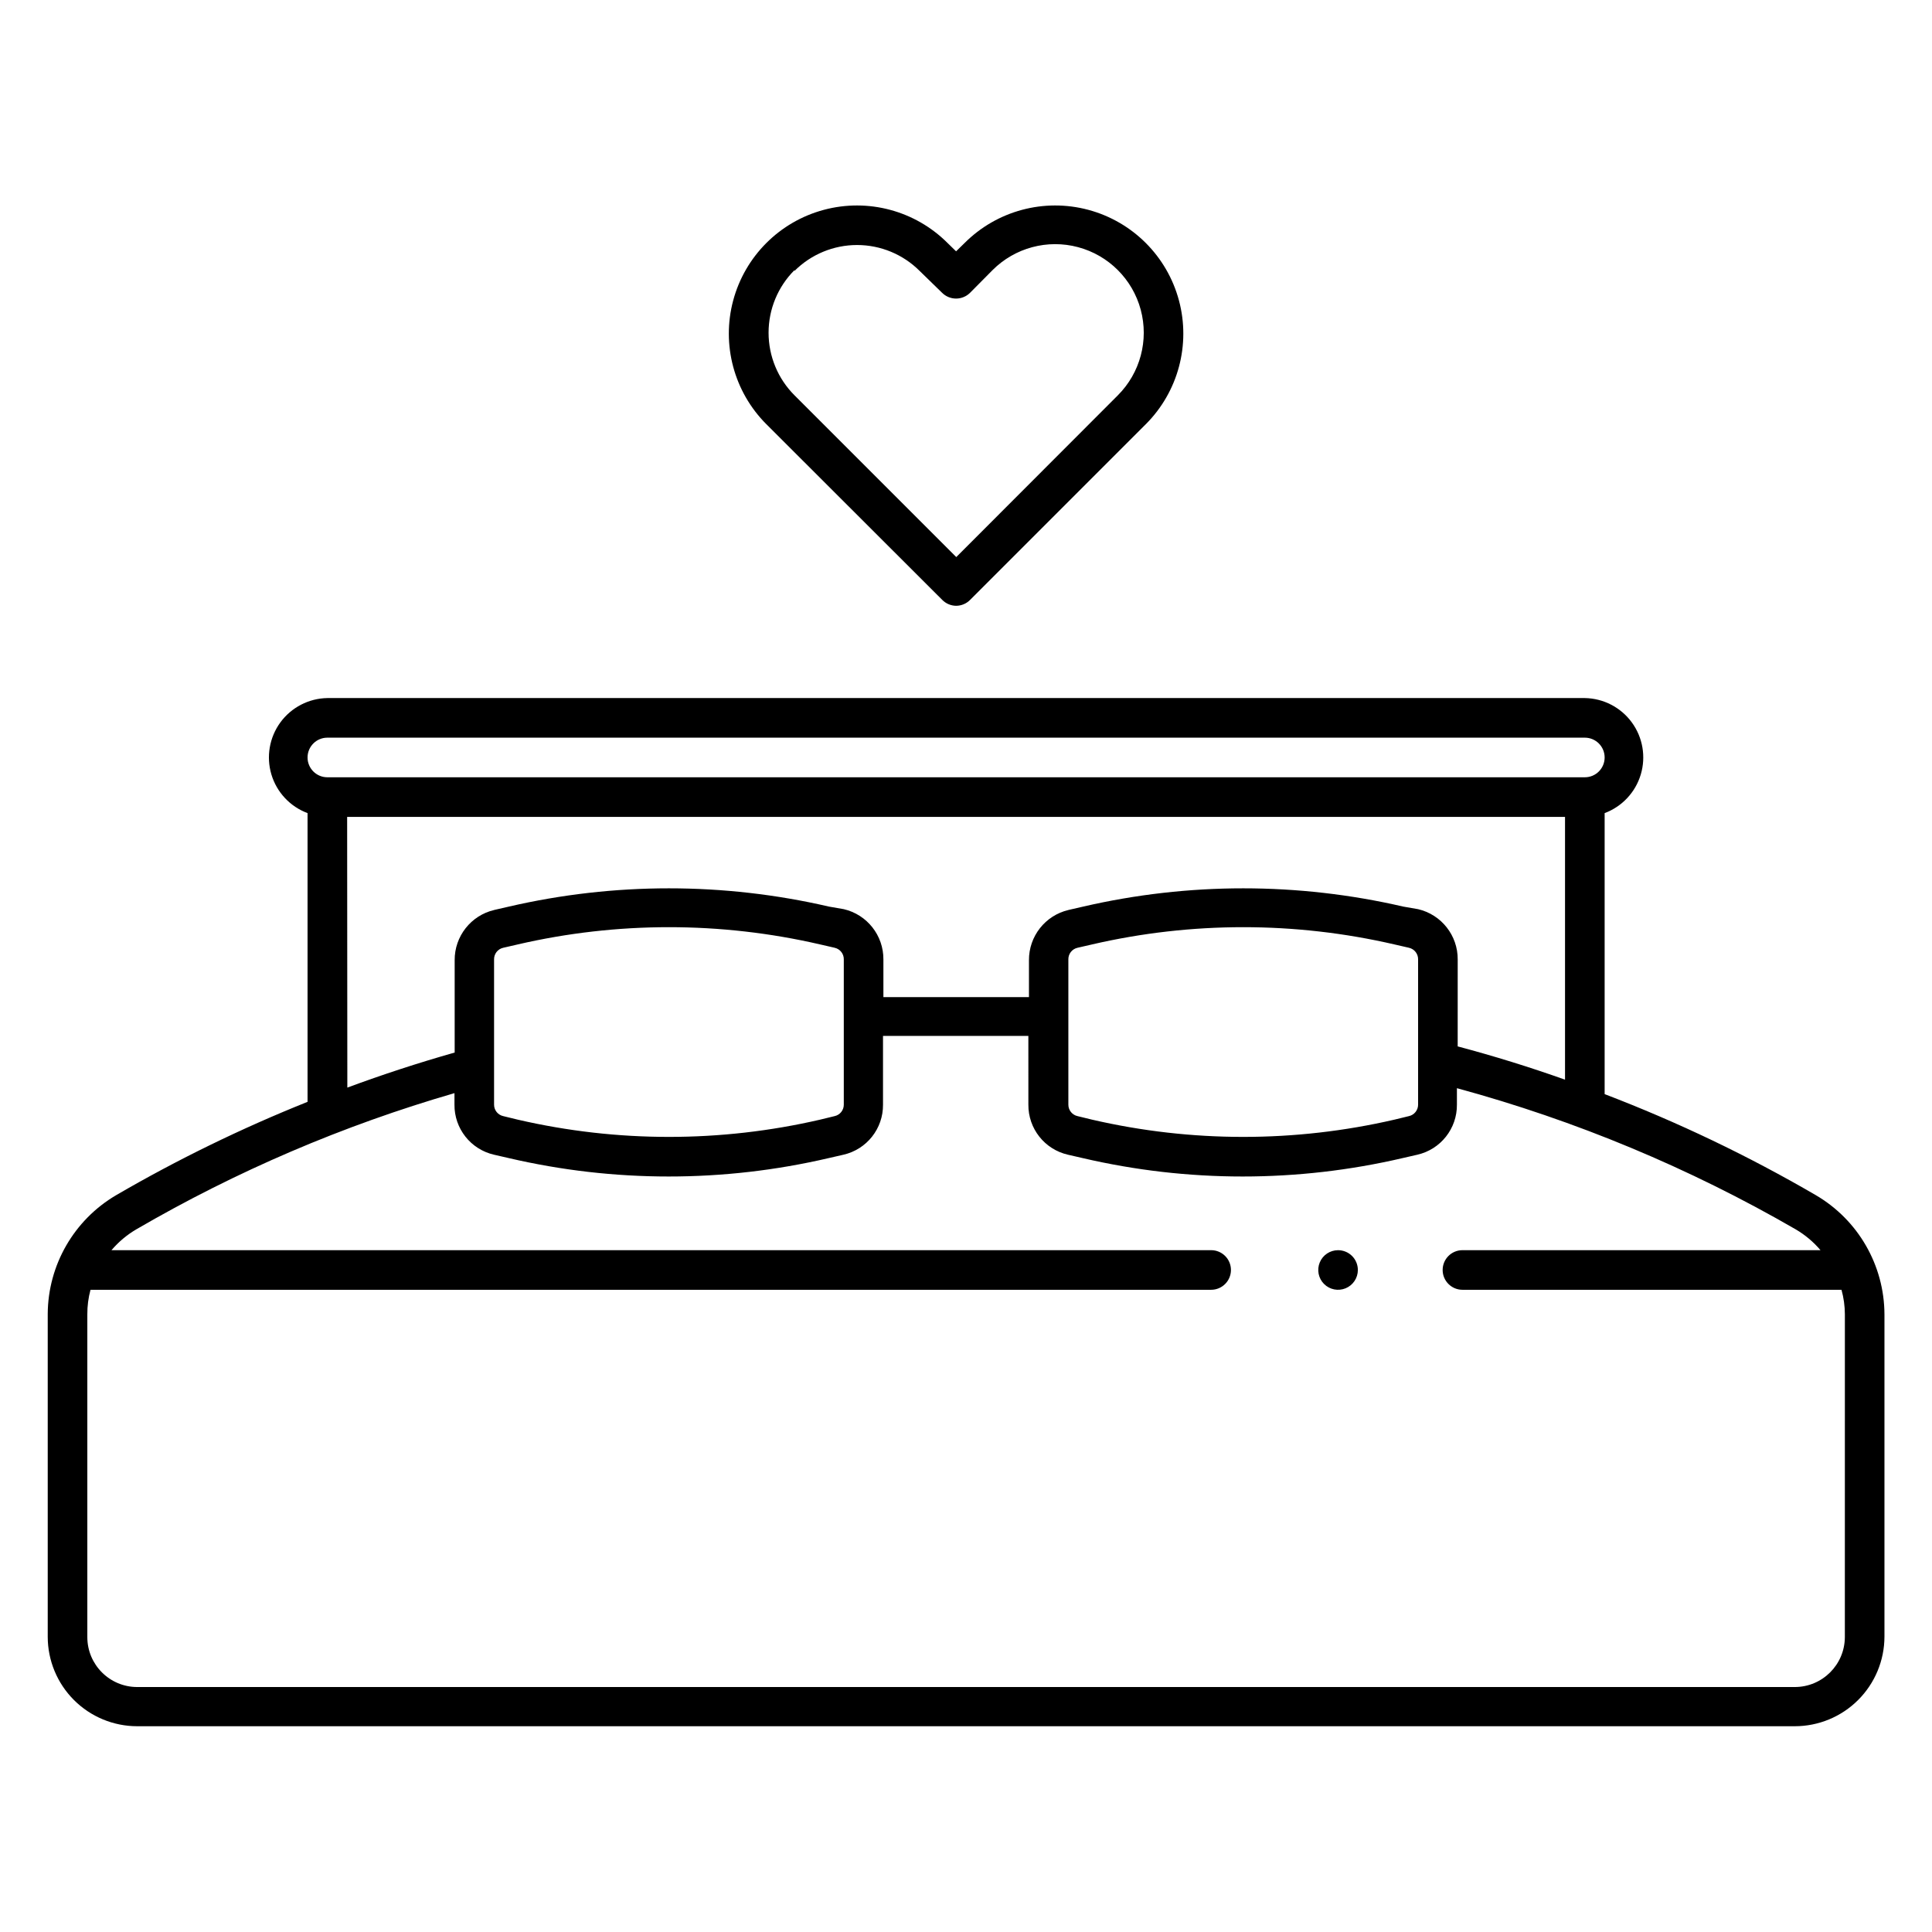 <?xml version="1.0" encoding="UTF-8"?>
<!-- Uploaded to: ICON Repo, www.iconrepo.com, Generator: ICON Repo Mixer Tools -->
<svg fill="#000000" width="800px" height="800px" version="1.1" viewBox="144 144 512 512" xmlns="http://www.w3.org/2000/svg">
 <path d="m625.19 460.72c-17.895-10.422-36.602-19.371-55.945-26.766v-74.469c4.617-1.727 8.164-5.512 9.574-10.234 1.414-4.723 0.535-9.836-2.375-13.812-2.91-3.977-7.519-6.363-12.445-6.445h-333.25c-4.93 0.082-9.535 2.469-12.445 6.445-2.91 3.977-3.789 9.09-2.379 13.812 1.414 4.723 4.957 8.508 9.578 10.234v76.516c-17.48 6.996-34.422 15.254-50.699 24.719-11.184 6.555-18.086 18.523-18.156 31.488v85.543c0 6.289 2.5 12.324 6.949 16.773 4.445 4.445 10.48 6.945 16.77 6.945h439.26c6.297 0 12.336-2.496 16.789-6.945 4.457-4.445 6.969-10.48 6.984-16.773v-85.438c-0.047-13.016-6.973-25.031-18.211-31.594zm-394.44-121.23h333.25c2.898 0 5.246 2.352 5.246 5.25 0 2.898-2.348 5.246-5.246 5.246h-333.25c-2.898 0-5.246-2.348-5.246-5.246 0-2.898 2.348-5.25 5.246-5.25zm5.246 20.992h322.75v69.641c-9.34-3.324-18.824-6.262-28.445-8.816l0.004-23.039c0.043-6.348-4.316-11.883-10.496-13.328l-3.938-0.684c-27.902-6.453-56.906-6.453-84.809 0l-3.883 0.891v0.004c-6.184 1.445-10.539 6.981-10.496 13.328v9.762h-38.574v-9.973c0.047-6.348-4.312-11.883-10.496-13.328l-3.934-0.684c-27.902-6.453-56.91-6.453-84.809 0l-3.883 0.891v0.004c-6.184 1.445-10.543 6.981-10.496 13.328v24.457c-9.621 2.731-19.102 5.824-28.445 9.289zm191.13 37.785c-0.035-1.473 0.977-2.769 2.414-3.094l3.883-0.891 0.004-0.004c26.348-6.086 53.734-6.086 80.082 0l3.883 0.891 0.004 0.004c1.438 0.324 2.449 1.621 2.414 3.094v38.469c0.008 1.457-0.996 2.723-2.414 3.043l-3.883 0.945h-0.004c-26.348 6.09-53.734 6.09-80.082 0l-3.883-0.945h-0.004c-1.418-0.32-2.422-1.586-2.414-3.043zm-59.512 0v38.469c0.012 1.457-0.992 2.723-2.414 3.043l-3.883 0.945c-26.348 6.09-53.738 6.09-80.086 0l-3.883-0.945c-1.418-0.32-2.426-1.586-2.414-3.043v-38.469c-0.035-1.473 0.977-2.769 2.414-3.094l3.883-0.891v-0.004c26.348-6.086 53.738-6.086 80.086 0l3.883 0.891v0.004c1.441 0.324 2.453 1.621 2.414 3.094zm265.29 179.59c-0.031 7.312-5.965 13.223-13.277 13.223h-439.26c-7.301 0-13.223-5.922-13.223-13.223v-85.543c-0.012-2.199 0.27-4.387 0.84-6.508h296.98c2.898 0 5.25-2.352 5.25-5.25 0-2.898-2.352-5.246-5.25-5.246h-291.42c1.863-2.191 4.078-4.055 6.559-5.512 26.531-15.438 54.855-27.562 84.336-36.105v3.043c-0.059 6.344 4.312 11.871 10.496 13.277l3.883 0.891c27.895 6.508 56.914 6.508 84.809 0l3.883-0.891c6.188-1.406 10.559-6.934 10.496-13.277v-18.211h38.52l0.004 18.211c-0.062 6.344 4.309 11.871 10.496 13.277l3.883 0.891c27.895 6.508 56.914 6.508 84.809 0l3.883-0.891c6.184-1.406 10.555-6.934 10.496-13.277v-4.356c31.422 8.539 61.605 21.117 89.793 37.418 2.481 1.457 4.699 3.32 6.559 5.512h-94.883c-2.898 0-5.25 2.348-5.25 5.246 0 2.898 2.352 5.25 5.25 5.25h100.45c0.586 2.117 0.887 4.309 0.895 6.508zm-239.21-274.89c0.984 1.004 2.324 1.57 3.727 1.574 1.387-0.02 2.707-0.582 3.676-1.574l46.551-46.551v0.004c8.574-8.578 11.926-21.082 8.785-32.801-3.137-11.715-12.289-20.867-24.008-24.008s-24.223 0.211-32.797 8.789l-2.258 2.203-2.258-2.203c-8.578-8.578-21.078-11.93-32.797-8.789s-20.871 12.293-24.012 24.008c-3.137 11.719 0.211 24.223 8.789 32.801zm-39.148-87.168c4.398-4.398 10.363-6.867 16.582-6.867 6.223 0 12.188 2.469 16.586 6.867l5.93 5.773c0.984 0.992 2.328 1.551 3.727 1.551s2.738-0.559 3.727-1.551l5.93-5.984c5.926-5.934 14.566-8.254 22.668-6.09 8.102 2.164 14.434 8.484 16.609 16.582 2.176 8.098-0.133 16.742-6.059 22.676l-42.824 42.875-42.875-42.875c-4.398-4.398-6.867-10.363-6.867-16.582s2.469-12.188 6.867-16.586zm149.3 264.76c0 2.125-1.277 4.035-3.238 4.848-1.961 0.812-4.219 0.363-5.719-1.137s-1.949-3.758-1.137-5.719 2.723-3.238 4.848-3.238c1.391 0 2.727 0.551 3.711 1.535 0.984 0.984 1.535 2.32 1.535 3.711z"/>
</svg>